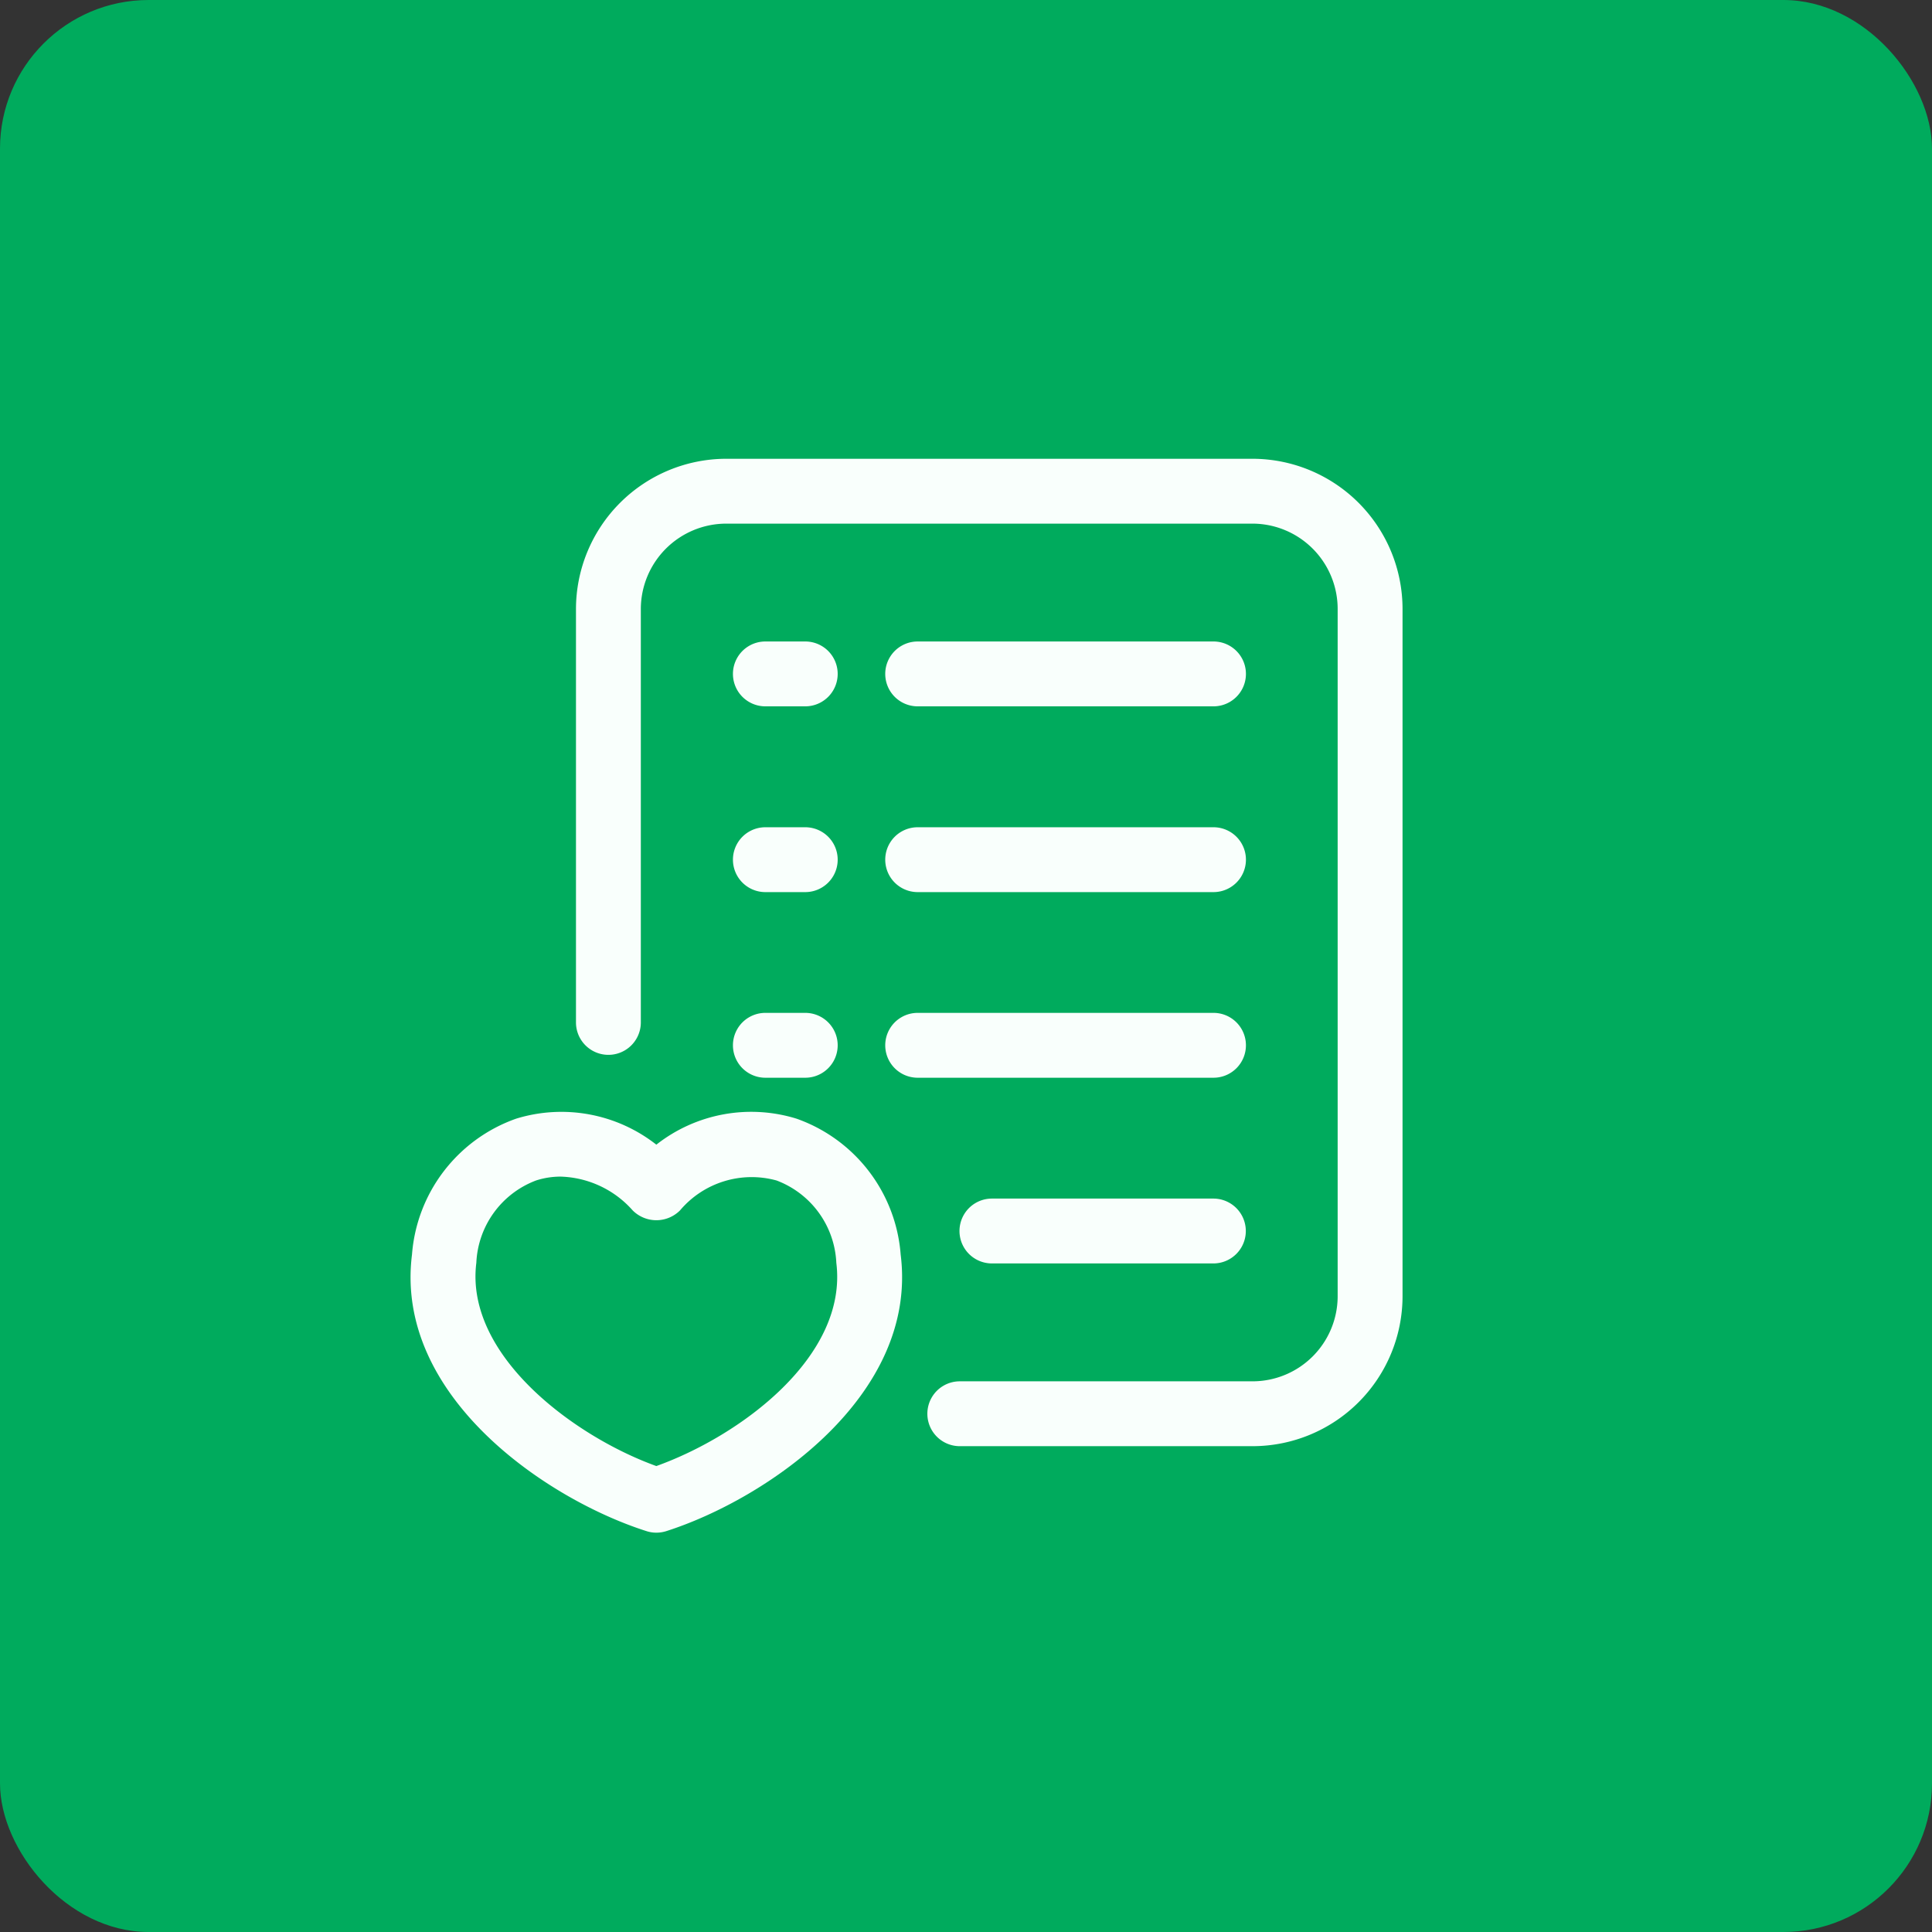 <svg xmlns="http://www.w3.org/2000/svg" width="65" height="65" viewBox="0 0 65 65">
  <rect x="0" y="0" width="65" height="65" fill="#333333" stroke="none"/>
  <g id="Group_32" data-name="Group 32" transform="translate(-671 -737)">
    <rect id="Rectangle_3" data-name="Rectangle 3" width="65" height="65" rx="5" transform="translate(671 737)" fill="#00ab5d"/>
    <g id="noun-wishlist-5127427" transform="translate(575.702 733.185)">
      <path id="Path_10" data-name="Path 10" d="M212.238,19.25h-17.71a5.062,5.062,0,0,0-5.056,5.056V38.213a1.091,1.091,0,1,0,2.182,0V24.306a2.877,2.877,0,0,1,2.874-2.874h17.709a2.871,2.871,0,0,1,2.861,2.874V47.427a2.865,2.865,0,0,1-2.861,2.861h-9.852a1.091,1.091,0,1,0,0,2.182h9.852a5.049,5.049,0,0,0,5.044-5.044V24.306a5.054,5.054,0,0,0-5.042-5.056Z" transform="translate(-74.796)" fill="#f9fffc"/>
      <path id="Path_11" data-name="Path 11" d="M340.731,110.162h9.953a1.091,1.091,0,1,0,0-2.182h-9.953a1.091,1.091,0,1,0,0,2.182Z" transform="translate(-214.559 -82.583)" fill="#f9fffc"/>
      <path id="Path_12" data-name="Path 12" d="M266.771,110.162h1.342a1.091,1.091,0,1,0,0-2.182h-1.342a1.091,1.091,0,0,0,0,2.182Z" transform="translate(-145.723 -82.583)" fill="#f9fffc"/>
      <path id="Path_13" data-name="Path 13" d="M340.731,200.4h9.953a1.091,1.091,0,1,0,0-2.182h-9.953a1.091,1.091,0,1,0,0,2.182Z" transform="translate(-214.559 -166.571)" fill="#f9fffc"/>
      <path id="Path_14" data-name="Path 14" d="M266.771,200.4h1.342a1.091,1.091,0,1,0,0-2.182h-1.342a1.091,1.091,0,1,0,0,2.182Z" transform="translate(-145.723 -166.571)" fill="#f9fffc"/>
      <path id="Path_15" data-name="Path 15" d="M266.771,290.512h1.342a1.091,1.091,0,1,0,0-2.182h-1.342a1.091,1.091,0,0,0,0,2.182Z" transform="translate(-145.723 -250.438)" fill="#f9fffc"/>
      <path id="Path_16" data-name="Path 16" d="M351.775,289.421a1.091,1.091,0,0,0-1.091-1.091h-9.953a1.091,1.091,0,1,0,0,2.182h9.953A1.091,1.091,0,0,0,351.775,289.421Z" transform="translate(-214.559 -250.438)" fill="#f9fffc"/>
      <path id="Path_17" data-name="Path 17" d="M384.242,378.52h-7.451a1.091,1.091,0,1,0,0,2.182h7.451a1.091,1.091,0,1,0,0-2.182Z" transform="translate(-248.121 -334.38)" fill="#f9fffc"/>
      <path id="Path_18" data-name="Path 18" d="M122.095,336.512a5.164,5.164,0,0,0-4.715.875,5.175,5.175,0,0,0-4.716-.875,5.272,5.272,0,0,0-3.505,4.572c-.6,4.755,4.52,8.232,7.889,9.305a1.082,1.082,0,0,0,.332.052,1.115,1.115,0,0,0,.332-.051c3.367-1.077,8.487-4.554,7.888-9.305a5.272,5.272,0,0,0-3.505-4.573ZM117.38,348.2c-2.786-1.005-6.449-3.74-6.056-6.84a3.107,3.107,0,0,1,2.011-2.769,2.692,2.692,0,0,1,.824-.129,3.365,3.365,0,0,1,2.424,1.136,1.125,1.125,0,0,0,1.594,0,3.154,3.154,0,0,1,3.247-1.006,3.109,3.109,0,0,1,2.011,2.769c.394,3.133-3.2,5.814-6.056,6.839Z" transform="translate(0 -295.061)" fill="#f9fffc"/>
    </g>
  </g>
</svg>

